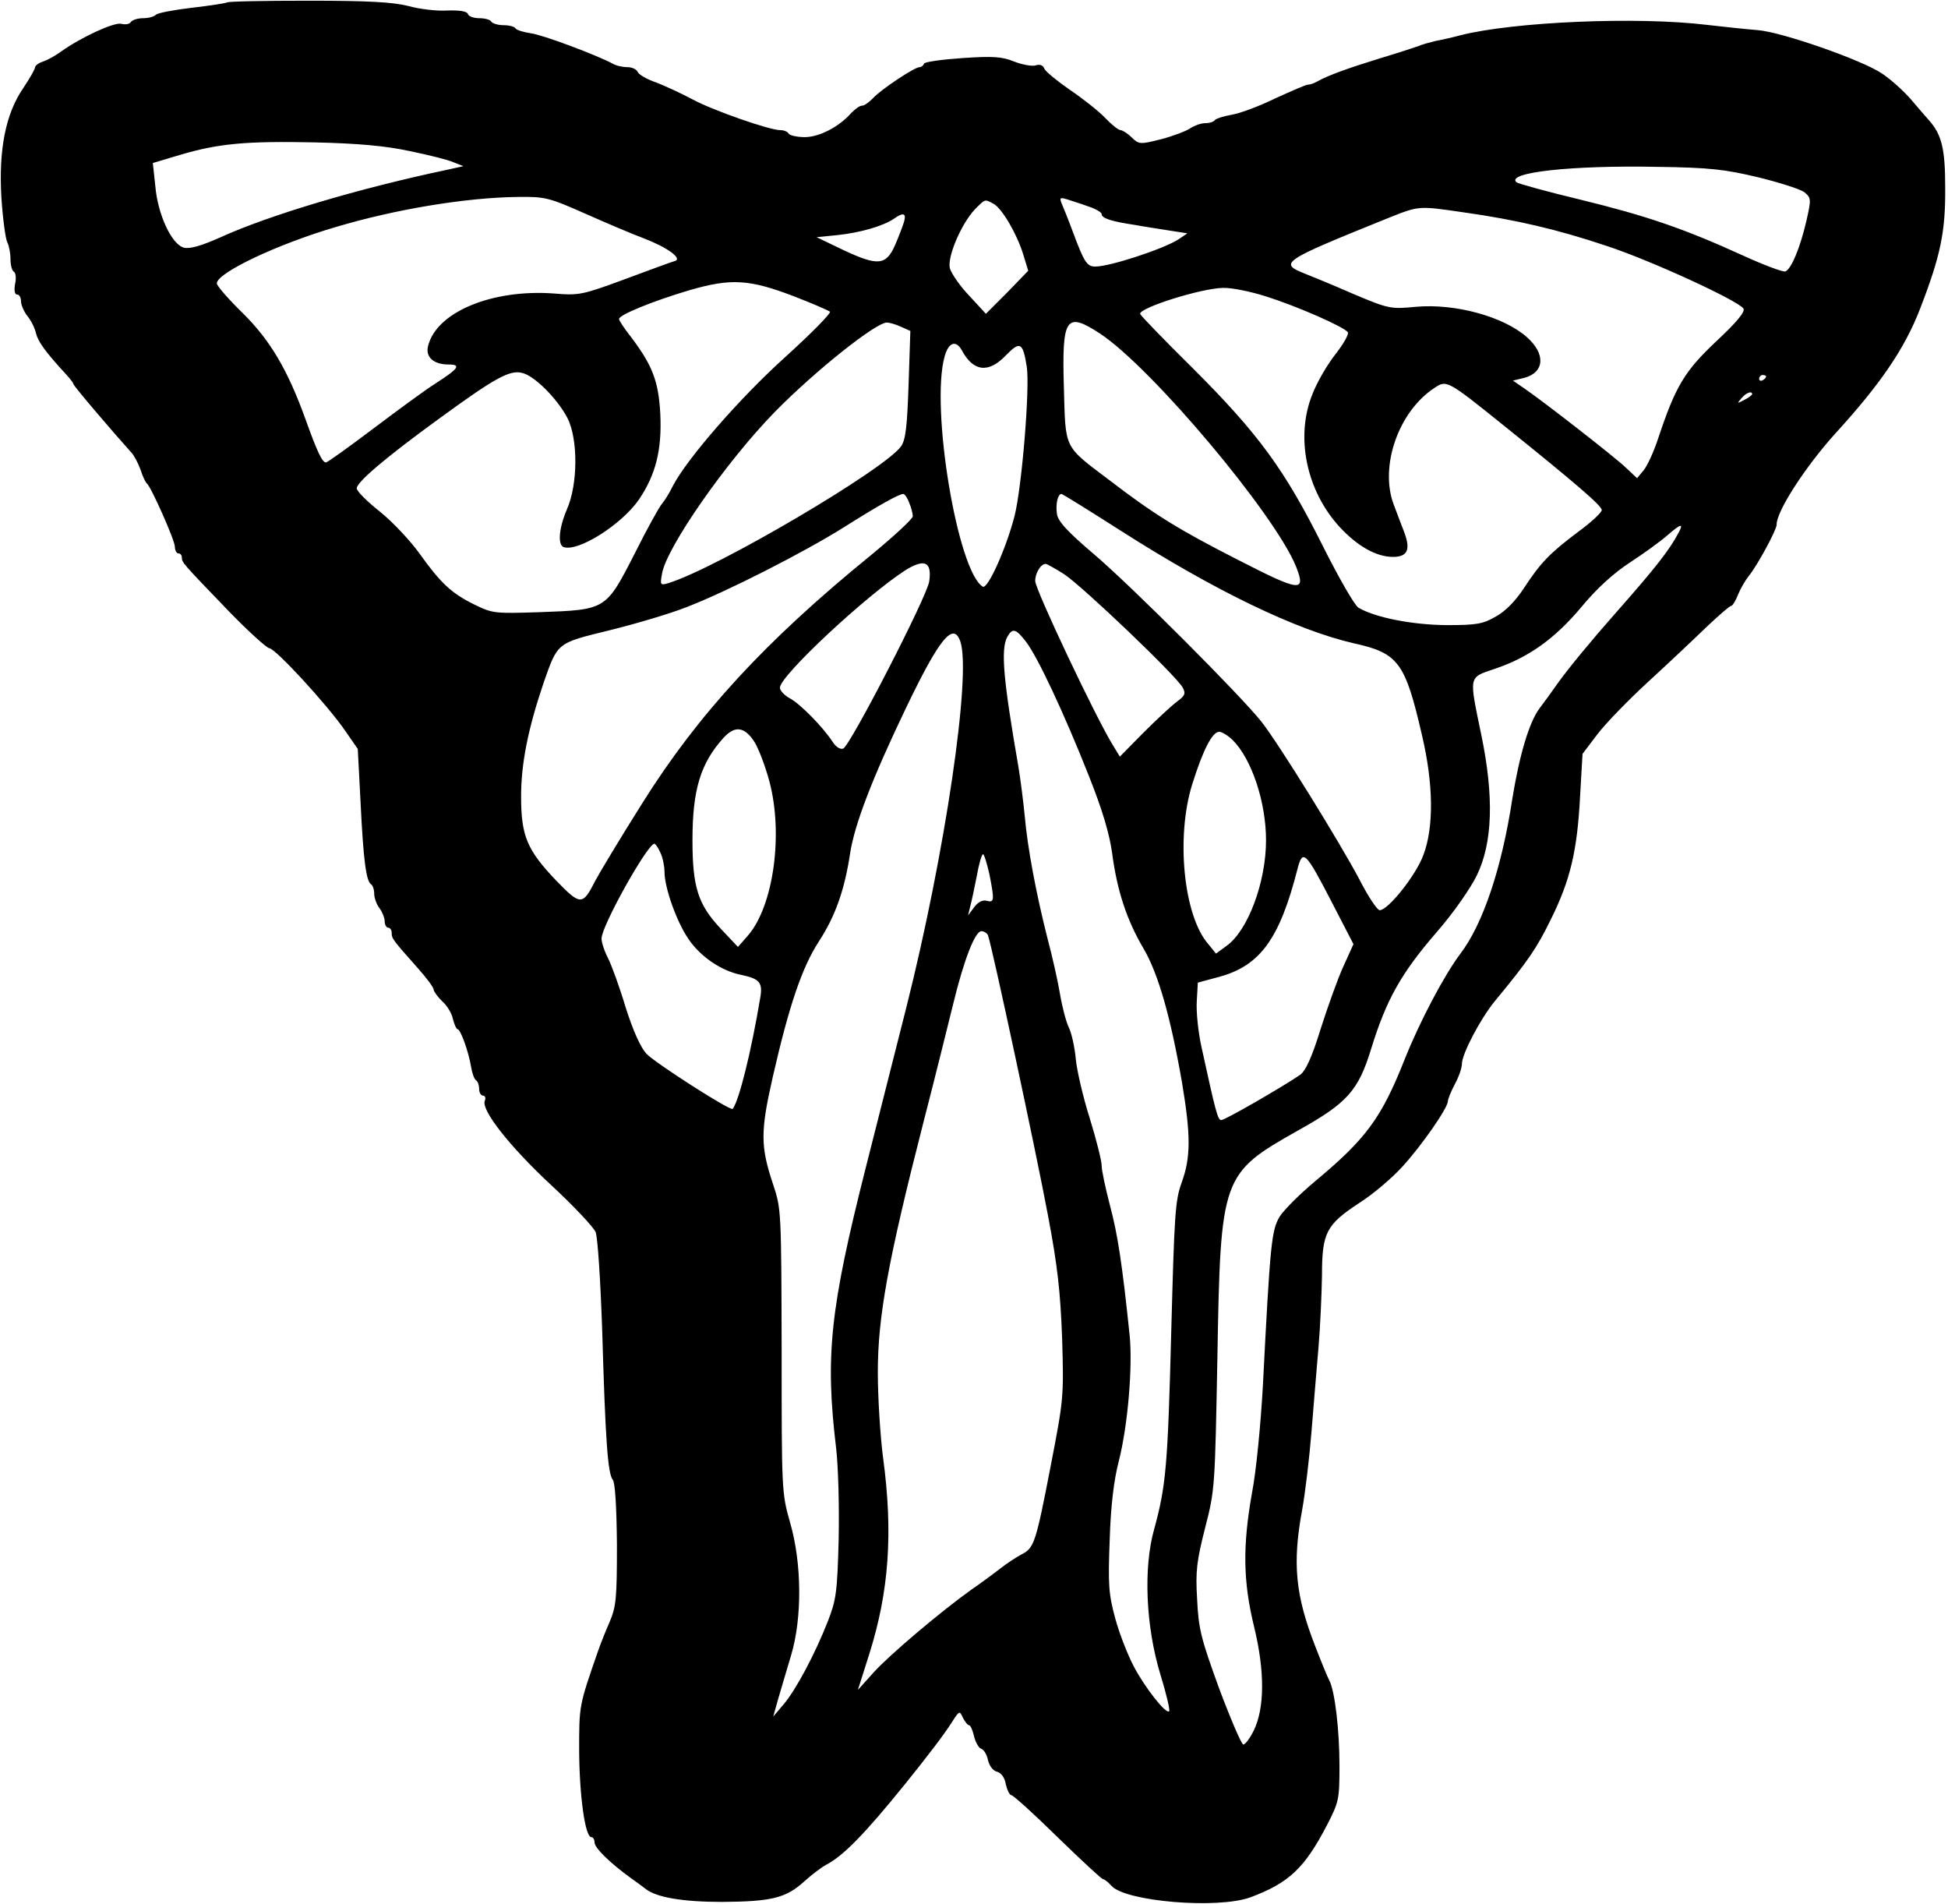 <?xml version="1.0" encoding="UTF-8" standalone="yes"?>
<svg version="1.0" xmlns="http://www.w3.org/2000/svg" width="147.168mm" height="143.840mm" viewBox="0 0 557 544" preserveAspectRatio="xMidYMid meet">
  <g transform="translate(0,544) scale(0.1,-0.1)" fill="#000000" stroke="none">
    <path d="M649 5435 c-3 -2 -47 -9 -99 -15 -52 -6 -99 -15 -104 -20 -6 -6 -22
-10 -37 -10 -15 0 -31 -5 -35 -11 -3 -6 -16 -8 -27 -5 -21 5 -114 -38 -172
-79 -16 -12 -40 -25 -52 -29 -13 -4 -23 -12 -23 -17 0 -5 -15 -31 -33 -58 -51
-74 -71 -176 -63 -314 4 -61 12 -119 17 -128 5 -10 9 -31 9 -48 0 -16 4 -33
10 -36 5 -3 7 -19 3 -35 -3 -19 -1 -30 6 -30 6 0 11 -8 11 -19 0 -10 8 -29 18
-42 11 -13 22 -36 25 -50 6 -24 27 -53 84 -115 13 -14 23 -27 23 -30 0 -5 117
-142 165 -195 8 -8 20 -31 27 -50 6 -19 14 -36 18 -39 12 -10 80 -162 80 -181
0 -10 5 -19 10 -19 6 0 10 -5 10 -12 0 -14 3 -17 131 -150 57 -59 111 -108
119 -109 18 -1 166 -162 217 -236 l36 -52 8 -153 c8 -165 16 -225 30 -234 5
-3 9 -15 9 -27 0 -12 7 -31 15 -41 8 -11 15 -28 15 -38 0 -10 5 -18 10 -18 6
0 10 -7 10 -15 0 -16 3 -20 75 -101 25 -28 45 -55 45 -61 0 -5 11 -20 24 -33
14 -12 28 -35 31 -51 4 -16 10 -29 13 -29 9 0 32 -65 39 -108 3 -18 9 -35 14
-38 5 -3 9 -14 9 -25 0 -10 5 -19 11 -19 6 0 9 -7 5 -15 -10 -27 71 -130 189
-240 65 -60 122 -121 128 -135 6 -14 14 -138 19 -285 9 -311 16 -406 30 -423
7 -8 11 -79 12 -185 0 -154 -2 -177 -21 -222 -12 -27 -26 -63 -32 -80 -56
-161 -55 -157 -55 -290 1 -128 17 -245 35 -245 5 0 9 -7 9 -15 0 -16 46 -60
104 -102 17 -12 36 -26 41 -30 30 -25 107 -38 220 -38 141 1 182 11 234 58 22
20 50 41 63 48 50 26 111 89 226 231 70 87 111 141 134 177 21 33 22 33 31 13
6 -12 14 -22 18 -22 4 0 10 -14 14 -31 4 -17 13 -33 20 -36 8 -2 17 -17 20
-33 4 -16 14 -30 26 -33 12 -3 22 -17 25 -36 4 -17 11 -31 16 -31 5 0 65 -54
132 -120 68 -66 126 -120 130 -120 4 0 15 -9 24 -19 40 -45 303 -67 397 -33
110 41 155 83 219 206 34 66 36 73 36 170 0 102 -13 213 -29 244 -5 9 -23 53
-40 97 -57 146 -66 237 -38 389 9 49 21 151 27 225 6 75 15 183 20 241 5 58 9
150 10 205 0 124 12 146 108 209 38 24 93 71 122 103 55 60 130 168 130 187 0
6 9 28 20 49 11 20 20 46 20 57 0 29 53 130 95 181 95 115 119 150 160 234 55
111 75 195 83 351 l7 121 41 54 c23 31 90 100 150 155 59 54 134 125 167 157
33 31 63 57 67 57 4 0 13 15 20 33 7 17 21 41 30 52 24 29 80 132 80 147 -1
38 83 167 168 261 128 140 198 242 242 356 59 152 73 221 72 347 0 112 -10
152 -48 194 -7 8 -30 34 -50 58 -20 23 -57 57 -83 74 -56 38 -287 119 -356
124 -27 2 -93 9 -145 15 -198 24 -552 9 -705 -30 -22 -6 -53 -13 -70 -16 -16
-4 -39 -10 -50 -15 -11 -4 -60 -20 -110 -35 -91 -28 -146 -48 -177 -65 -10 -6
-22 -10 -28 -10 -6 0 -47 -18 -93 -39 -45 -22 -101 -43 -125 -47 -23 -4 -45
-11 -48 -15 -3 -5 -15 -9 -27 -9 -13 0 -32 -7 -44 -15 -12 -8 -49 -22 -83 -31
-60 -15 -63 -15 -84 5 -12 12 -27 21 -32 21 -6 0 -26 16 -44 35 -19 20 -65 56
-102 81 -36 25 -69 52 -72 60 -4 10 -13 13 -25 9 -10 -3 -38 2 -61 11 -34 14
-60 16 -148 10 -59 -4 -109 -11 -110 -16 -2 -6 -8 -10 -13 -10 -14 0 -112 -65
-133 -89 -11 -11 -24 -21 -31 -21 -7 0 -20 -10 -31 -21 -35 -40 -92 -69 -133
-69 -22 0 -43 5 -46 10 -3 6 -14 10 -24 10 -31 0 -194 57 -251 88 -30 16 -77
38 -103 48 -27 9 -51 23 -54 31 -3 7 -16 13 -29 13 -13 0 -32 4 -42 10 -47 25
-201 83 -235 87 -20 3 -40 9 -43 14 -3 5 -18 9 -34 9 -16 0 -32 5 -35 10 -3 6
-19 10 -35 10 -15 0 -30 5 -32 12 -3 8 -24 11 -59 10 -30 -2 -80 4 -112 13
-44 11 -113 15 -286 15 -125 0 -230 -2 -232 -5z m523 -425 c54 -11 110 -25
125 -32 l28 -11 -45 -10 c-252 -53 -511 -130 -651 -194 -54 -24 -86 -33 -103
-29 -35 9 -75 94 -82 177 l-7 65 77 23 c111 33 190 40 386 36 125 -3 203 -10
272 -25z m3856 -75 c61 -15 121 -34 132 -43 19 -16 19 -20 5 -82 -18 -77 -43
-137 -60 -144 -7 -2 -61 18 -120 45 -171 78 -277 114 -465 160 -96 23 -179 46
-184 50 -31 28 158 49 404 44 148 -2 192 -7 288 -30z m-3354 -104 c61 -27 136
-59 166 -70 68 -26 112 -58 90 -65 -8 -2 -73 -26 -143 -52 -122 -45 -131 -47
-203 -41 -177 13 -336 -53 -360 -150 -8 -32 16 -53 59 -53 37 0 28 -12 -39
-55 -30 -19 -110 -78 -179 -130 -69 -52 -129 -95 -133 -95 -11 0 -26 33 -59
125 -51 141 -101 225 -179 302 -41 40 -74 78 -74 85 0 30 173 112 340 161 171
51 371 84 519 86 79 1 89 -1 195 -48z m1449 17 c15 -6 27 -14 27 -18 0 -12 28
-21 95 -31 33 -6 80 -13 105 -17 l45 -7 -25 -17 c-41 -27 -196 -78 -238 -78
-24 0 -32 12 -65 101 -13 35 -28 72 -32 81 -6 16 -4 17 26 7 19 -6 46 -15 62
-21z m-283 12 c25 -13 68 -87 86 -146 l14 -46 -60 -62 -61 -61 -48 52 c-27 28
-51 64 -55 78 -8 32 32 126 71 168 31 31 28 30 53 17z m1345 -25 c149 -21 269
-49 409 -96 128 -42 377 -157 391 -179 6 -9 -20 -40 -78 -94 -91 -86 -116
-128 -166 -278 -12 -37 -31 -78 -41 -90 l-19 -23 -33 31 c-34 32 -228 183
-287 224 l-35 24 33 8 c58 16 61 69 6 117 -66 58 -204 96 -316 86 -73 -7 -78
-6 -180 37 -57 25 -118 50 -136 57 -78 31 -70 36 237 160 88 35 85 35 215 16z
m-1600 -27 c-4 -13 -15 -42 -25 -65 -26 -60 -49 -62 -146 -17 l-79 38 60 6
c66 7 130 26 160 46 28 20 37 17 30 -8z m-315 -213 c52 -20 98 -40 103 -44 4
-4 -53 -62 -127 -129 -132 -119 -282 -292 -322 -369 -10 -21 -25 -44 -31 -51
-7 -7 -43 -72 -79 -144 -82 -160 -81 -159 -271 -166 -128 -4 -134 -4 -187 22
-65 32 -96 61 -156 145 -25 35 -75 89 -112 119 -38 30 -68 60 -68 68 0 18 85
90 238 201 159 116 200 138 235 129 35 -8 100 -73 129 -128 31 -59 31 -190 -1
-262 -23 -54 -27 -102 -9 -108 42 -14 166 65 215 136 48 71 66 142 61 245 -5
93 -22 138 -84 220 -19 24 -34 47 -34 51 0 12 96 51 200 82 120 35 172 32 300
-17z m1349 0 c89 -28 226 -88 235 -103 3 -6 -13 -34 -35 -62 -23 -29 -53 -80
-66 -114 -50 -122 -18 -277 78 -381 51 -55 105 -85 152 -85 42 0 51 21 32 71
-7 19 -21 54 -30 79 -41 109 14 267 118 334 33 22 36 21 195 -107 209 -168
282 -231 282 -243 0 -7 -30 -35 -67 -62 -80 -60 -108 -88 -156 -162 -23 -35
-52 -65 -79 -80 -38 -22 -55 -25 -143 -25 -99 1 -204 22 -251 50 -11 7 -57 87
-102 177 -109 218 -184 320 -369 505 -84 83 -153 154 -153 158 0 18 175 73
237 74 23 1 78 -10 122 -24z m-1043 -87 l27 -12 -5 -152 c-4 -117 -8 -158 -21
-177 -41 -63 -526 -349 -666 -392 -23 -7 -24 -5 -18 27 12 74 184 321 323 463
114 116 288 255 320 255 7 0 25 -5 40 -12z m570 -20 c149 -99 500 -517 560
-666 29 -74 12 -72 -167 20 -169 86 -240 130 -369 229 -130 98 -123 86 -128
264 -6 201 6 217 104 153z m-396 -47 c33 -62 77 -67 127 -14 40 41 48 36 59
-34 9 -62 -14 -342 -35 -426 -24 -93 -77 -211 -91 -202 -72 44 -150 512 -109
658 11 40 32 48 49 18z m2300 -75 c0 -3 -4 -8 -10 -11 -5 -3 -10 -1 -10 4 0 6
5 11 10 11 6 0 10 -2 10 -4z m-40 -51 c0 -2 -10 -10 -22 -16 -21 -11 -22 -11
-9 4 13 16 31 23 31 12z m-2410 -311 c6 -14 10 -31 10 -38 0 -7 -55 -58 -122
-113 -301 -245 -493 -454 -652 -708 -63 -100 -123 -200 -134 -221 -36 -71 -42
-71 -111 0 -84 88 -101 128 -101 241 0 95 20 194 64 324 41 117 37 114 188
151 73 18 172 47 220 66 113 43 339 158 453 230 100 63 156 94 168 94 4 0 12
-12 17 -26z m606 -80 c268 -171 500 -283 665 -321 128 -28 147 -55 195 -263
33 -140 34 -263 4 -342 -21 -58 -101 -158 -125 -158 -7 0 -33 39 -58 88 -55
104 -231 389 -281 452 -60 75 -364 380 -476 476 -80 68 -106 97 -108 118 -4
28 3 56 13 56 3 0 80 -48 171 -106z m1593 -6 c-26 -49 -65 -99 -179 -228 -69
-78 -134 -157 -165 -200 -16 -23 -40 -56 -53 -73 -30 -40 -58 -136 -78 -260
-30 -197 -84 -357 -148 -441 -46 -61 -116 -193 -159 -301 -67 -169 -110 -228
-258 -351 -43 -36 -88 -81 -100 -100 -23 -39 -27 -71 -48 -484 -6 -107 -19
-244 -31 -305 -27 -152 -26 -253 6 -384 31 -127 30 -232 -1 -296 -11 -22 -24
-40 -30 -40 -5 0 -36 72 -69 160 -52 143 -59 170 -63 255 -5 82 -1 110 23 205
28 108 28 117 35 490 9 514 12 522 230 645 142 79 173 114 210 235 43 139 85
214 185 330 50 57 99 128 117 165 45 93 49 224 13 399 -36 174 -38 165 38 191
96 32 172 86 248 177 44 53 91 96 140 128 40 26 88 61 106 77 39 34 47 35 31
6z m-2142 -138 c-6 -43 -226 -470 -246 -478 -9 -3 -21 5 -30 19 -28 43 -94
110 -123 125 -15 8 -28 22 -28 30 0 34 247 264 359 336 55 34 76 24 68 -32z
m385 21 c50 -32 323 -292 340 -325 9 -17 6 -23 -17 -40 -16 -12 -59 -52 -96
-89 l-67 -68 -20 33 c-48 77 -222 445 -222 469 0 23 16 49 30 49 3 0 27 -13
52 -29z m-108 -194 c33 -43 109 -205 179 -382 39 -98 59 -165 67 -222 14 -107
42 -192 90 -273 42 -72 77 -194 110 -384 25 -150 25 -212 -1 -284 -19 -52 -21
-91 -30 -427 -10 -385 -15 -441 -49 -565 -31 -110 -24 -277 18 -415 17 -55 28
-102 25 -105 -9 -9 -69 67 -101 128 -17 32 -41 93 -53 137 -19 70 -21 96 -16
225 3 98 12 171 26 225 26 102 40 270 31 360 -21 202 -34 288 -56 370 -13 50
-24 101 -24 115 0 13 -15 74 -34 135 -19 60 -37 137 -40 170 -3 33 -12 74 -20
90 -8 17 -19 59 -25 95 -6 36 -22 108 -36 160 -32 126 -57 258 -65 350 -4 41
-12 104 -18 140 -43 248 -51 335 -32 371 15 27 25 24 54 -14z m-188 1 c32 -94
-44 -608 -155 -1048 -27 -107 -79 -312 -115 -454 -103 -407 -117 -540 -85
-806 6 -53 9 -168 7 -260 -4 -149 -7 -172 -31 -233 -36 -92 -91 -196 -127
-238 l-29 -34 14 50 c8 28 25 84 37 125 32 107 31 263 -3 380 -24 84 -24 92
-24 490 -1 397 -1 406 -24 475 -37 110 -37 152 -1 310 46 201 83 311 131 385
47 72 74 147 90 254 13 82 62 211 160 415 95 198 135 247 155 189z m-590 -285
c12 -18 32 -70 44 -115 40 -150 12 -355 -61 -440 l-29 -33 -49 52 c-65 69 -81
119 -81 253 0 145 23 220 89 293 32 35 59 32 87 -10z m1369 3 c54 -54 95 -177
95 -286 0 -120 -52 -259 -113 -302 l-30 -22 -22 27 c-71 81 -93 307 -46 457
30 96 57 150 77 150 8 0 26 -11 39 -24z m-1637 -321 c7 -14 12 -39 12 -55 0
-46 35 -144 69 -193 34 -50 94 -91 151 -102 52 -11 61 -22 54 -64 -26 -156
-61 -296 -79 -319 -6 -7 -223 132 -247 158 -17 19 -38 66 -59 132 -17 57 -40
120 -50 140 -11 21 -19 46 -19 57 0 36 131 270 151 271 3 0 11 -11 17 -25z
m941 -62 c15 -76 14 -82 -8 -76 -12 3 -25 -4 -36 -19 l-17 -23 6 25 c4 14 12
53 19 88 6 34 14 62 18 62 3 0 11 -26 18 -57z m980 -82 l61 -118 -29 -64 c-16
-35 -45 -116 -65 -179 -25 -81 -43 -120 -59 -131 -48 -33 -214 -129 -225 -129
-10 0 -16 23 -57 211 -9 41 -15 99 -13 129 l3 53 63 17 c115 32 171 108 222
308 15 58 23 50 99 -97z m-984 -93 c11 -28 139 -626 171 -798 28 -147 36 -220
41 -355 5 -166 4 -174 -32 -360 -43 -223 -48 -238 -83 -256 -15 -8 -43 -26
-62 -41 -19 -15 -56 -42 -82 -60 -87 -62 -235 -187 -280 -237 l-45 -50 33 104
c56 178 68 345 39 560 -8 61 -15 171 -15 245 0 157 29 318 131 716 34 131 71
282 84 334 31 128 63 210 81 210 8 0 17 -6 19 -12z"/>
  </g>
</svg>